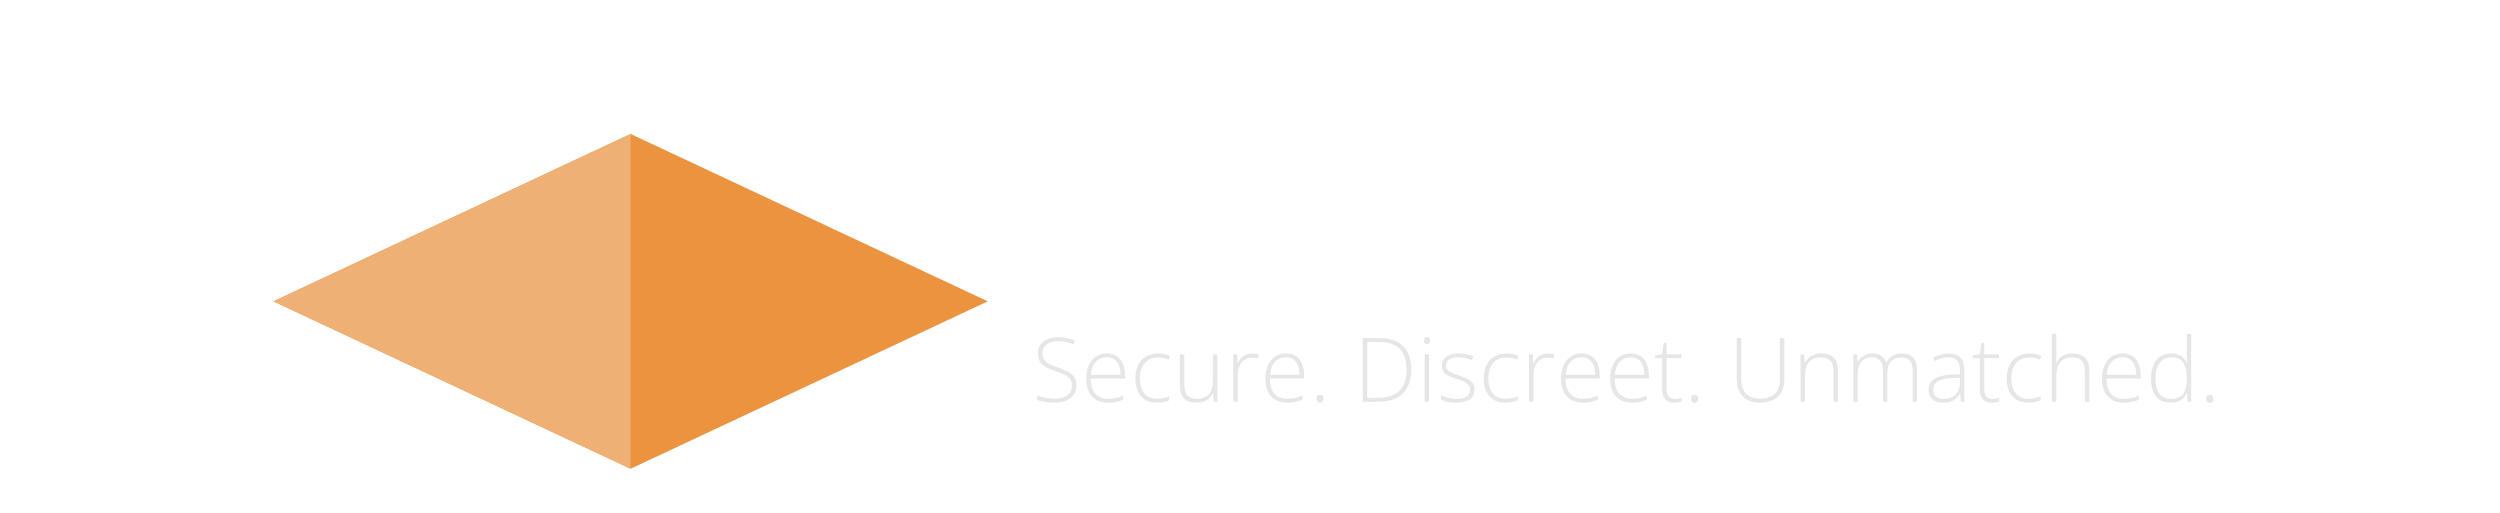 <svg width="224" height="46" viewBox="0 0 224 46" fill="none" xmlns="http://www.w3.org/2000/svg">
<g filter="url(#filter1_d_549_14548)">
<path d="M56.5 8L24.5 23L56.5 38L88.5 23L56.5 8Z" fill="#EB933E"/>
<path d="M56.5 8L24.5 23L56.5 38V23V8Z" fill="#EFB075"/>
</g>
<path d="M96.14 22.14C95.58 22.14 95.099 22.089 94.698 21.986C94.306 21.874 93.989 21.725 93.746 21.538C93.503 21.351 93.326 21.141 93.214 20.908C93.102 20.665 93.046 20.423 93.046 20.18C93.046 19.909 93.102 19.69 93.214 19.522C93.335 19.345 93.494 19.219 93.69 19.144C93.886 19.06 94.11 19.018 94.362 19.018C94.381 19.485 94.469 19.895 94.628 20.25C94.787 20.605 95.011 20.88 95.3 21.076C95.589 21.263 95.93 21.356 96.322 21.356C96.901 21.356 97.349 21.211 97.666 20.922C97.993 20.623 98.156 20.231 98.156 19.746C98.156 19.419 98.077 19.144 97.918 18.92C97.759 18.687 97.512 18.472 97.176 18.276C96.849 18.071 96.42 17.861 95.888 17.646C95.263 17.385 94.754 17.109 94.362 16.82C93.979 16.521 93.699 16.185 93.522 15.812C93.345 15.429 93.256 15 93.256 14.524C93.256 13.964 93.401 13.488 93.69 13.096C93.979 12.704 94.376 12.401 94.88 12.186C95.384 11.971 95.949 11.864 96.574 11.864C97.209 11.864 97.736 11.943 98.156 12.102C98.576 12.261 98.893 12.466 99.108 12.718C99.323 12.961 99.43 13.222 99.43 13.502C99.43 13.819 99.309 14.071 99.066 14.258C98.833 14.445 98.473 14.538 97.988 14.538C97.988 14.239 97.932 13.945 97.82 13.656C97.717 13.367 97.549 13.129 97.316 12.942C97.092 12.755 96.793 12.662 96.42 12.662C95.953 12.662 95.58 12.783 95.3 13.026C95.02 13.269 94.88 13.614 94.88 14.062C94.88 14.37 94.945 14.641 95.076 14.874C95.207 15.107 95.44 15.331 95.776 15.546C96.112 15.751 96.574 15.98 97.162 16.232C97.769 16.475 98.268 16.741 98.66 17.03C99.052 17.31 99.341 17.627 99.528 17.982C99.724 18.337 99.822 18.747 99.822 19.214C99.822 19.821 99.673 20.343 99.374 20.782C99.075 21.211 98.646 21.547 98.086 21.79C97.535 22.023 96.887 22.14 96.14 22.14ZM104.476 22.14C103.346 22.14 102.483 21.804 101.886 21.132C101.288 20.46 100.99 19.513 100.99 18.29C100.99 16.983 101.279 15.999 101.858 15.336C102.446 14.664 103.267 14.328 104.322 14.328C105.302 14.328 106.067 14.613 106.618 15.182C107.178 15.742 107.458 16.577 107.458 17.688V18.388H102.852C102.87 19.349 103.048 20.049 103.384 20.488C103.72 20.927 104.21 21.146 104.854 21.146C105.33 21.146 105.726 21.039 106.044 20.824C106.37 20.609 106.613 20.357 106.772 20.068C106.884 20.096 106.977 20.161 107.052 20.264C107.126 20.357 107.164 20.479 107.164 20.628C107.164 20.843 107.07 21.071 106.884 21.314C106.697 21.547 106.403 21.743 106.002 21.902C105.61 22.061 105.101 22.14 104.476 22.14ZM105.596 17.534C105.596 16.815 105.498 16.246 105.302 15.826C105.115 15.397 104.793 15.182 104.336 15.182C103.897 15.182 103.552 15.383 103.3 15.784C103.048 16.185 102.908 16.769 102.88 17.534H105.596ZM112.03 22.14C111.368 22.14 110.78 22.014 110.266 21.762C109.762 21.51 109.366 21.104 109.076 20.544C108.796 19.975 108.656 19.219 108.656 18.276C108.656 17.277 108.801 16.493 109.09 15.924C109.389 15.345 109.786 14.935 110.28 14.692C110.784 14.449 111.349 14.328 111.974 14.328C112.497 14.328 112.954 14.389 113.346 14.51C113.748 14.631 114.06 14.799 114.284 15.014C114.508 15.229 114.62 15.485 114.62 15.784C114.62 15.989 114.569 16.176 114.466 16.344C114.373 16.503 114.21 16.629 113.976 16.722C113.752 16.815 113.435 16.862 113.024 16.862C113.024 16.545 112.992 16.255 112.926 15.994C112.87 15.733 112.768 15.523 112.618 15.364C112.478 15.205 112.273 15.126 112.002 15.126C111.704 15.126 111.442 15.219 111.218 15.406C110.994 15.583 110.822 15.901 110.7 16.358C110.579 16.815 110.518 17.45 110.518 18.262C110.518 18.906 110.579 19.443 110.7 19.872C110.831 20.301 111.027 20.623 111.288 20.838C111.559 21.043 111.909 21.146 112.338 21.146C112.656 21.146 112.94 21.099 113.192 21.006C113.454 20.913 113.678 20.782 113.864 20.614C114.06 20.446 114.21 20.264 114.312 20.068C114.415 20.133 114.49 20.217 114.536 20.32C114.583 20.423 114.606 20.539 114.606 20.67C114.606 20.894 114.513 21.123 114.326 21.356C114.149 21.58 113.869 21.767 113.486 21.916C113.104 22.065 112.618 22.14 112.03 22.14ZM118.746 22.14C117.971 22.14 117.388 21.921 116.996 21.482C116.604 21.034 116.408 20.334 116.408 19.382V16.162C116.408 15.882 116.37 15.672 116.296 15.532C116.221 15.392 116.109 15.299 115.96 15.252C115.81 15.205 115.624 15.182 115.4 15.182H115.358V14.496H118.242V19.116C118.242 19.508 118.279 19.853 118.354 20.152C118.428 20.441 118.55 20.665 118.718 20.824C118.895 20.983 119.138 21.062 119.446 21.062C119.791 21.062 120.071 20.973 120.286 20.796C120.51 20.609 120.668 20.353 120.762 20.026C120.864 19.699 120.916 19.317 120.916 18.878V16.12C120.916 15.84 120.869 15.635 120.776 15.504C120.692 15.364 120.575 15.275 120.426 15.238C120.276 15.201 120.104 15.182 119.908 15.182H119.866V14.496H122.736V20.418C122.736 20.679 122.778 20.875 122.862 21.006C122.955 21.137 123.076 21.221 123.226 21.258C123.384 21.295 123.557 21.314 123.744 21.314H123.842V22H121.266L121 20.95H120.93C120.668 21.398 120.356 21.711 119.992 21.888C119.637 22.056 119.222 22.14 118.746 22.14ZM124.392 22V21.314H124.434C124.648 21.314 124.835 21.291 124.994 21.244C125.162 21.197 125.292 21.104 125.386 20.964C125.479 20.815 125.526 20.595 125.526 20.306V16.134C125.526 15.854 125.479 15.649 125.386 15.518C125.302 15.378 125.18 15.289 125.022 15.252C124.863 15.205 124.681 15.182 124.476 15.182H124.434V14.496H126.982L127.262 15.854H127.332C127.472 15.546 127.621 15.28 127.78 15.056C127.948 14.823 128.153 14.645 128.396 14.524C128.638 14.403 128.96 14.342 129.362 14.342C129.884 14.342 130.267 14.449 130.51 14.664C130.752 14.869 130.874 15.145 130.874 15.49C130.874 15.863 130.738 16.153 130.468 16.358C130.206 16.554 129.814 16.652 129.292 16.652C129.292 16.391 129.273 16.181 129.236 16.022C129.198 15.854 129.128 15.728 129.026 15.644C128.923 15.56 128.783 15.518 128.606 15.518C128.372 15.518 128.176 15.607 128.018 15.784C127.859 15.952 127.733 16.176 127.64 16.456C127.546 16.736 127.476 17.035 127.43 17.352C127.383 17.66 127.36 17.949 127.36 18.22V20.376C127.36 20.647 127.406 20.852 127.5 20.992C127.593 21.123 127.719 21.211 127.878 21.258C128.036 21.295 128.209 21.314 128.396 21.314H128.83V22H124.392ZM131.209 22V21.314H131.391C131.587 21.314 131.759 21.291 131.909 21.244C132.067 21.188 132.193 21.09 132.287 20.95C132.389 20.81 132.441 20.609 132.441 20.348V16.12C132.441 15.859 132.389 15.663 132.287 15.532C132.193 15.392 132.067 15.299 131.909 15.252C131.75 15.205 131.577 15.182 131.391 15.182H131.265V14.496H134.261V20.32C134.261 20.591 134.307 20.801 134.401 20.95C134.494 21.09 134.62 21.188 134.779 21.244C134.937 21.291 135.115 21.314 135.311 21.314H135.479V22H131.209ZM133.281 13.18C132.991 13.18 132.744 13.105 132.539 12.956C132.343 12.797 132.245 12.555 132.245 12.228C132.245 11.883 132.343 11.64 132.539 11.5C132.744 11.351 132.991 11.276 133.281 11.276C133.57 11.276 133.817 11.351 134.023 11.5C134.228 11.64 134.331 11.883 134.331 12.228C134.331 12.555 134.228 12.797 134.023 12.956C133.817 13.105 133.57 13.18 133.281 13.18ZM139.046 22.14C138.328 22.14 137.786 21.977 137.422 21.65C137.068 21.323 136.89 20.754 136.89 19.942V15.392H135.84V14.734C136.092 14.734 136.33 14.687 136.554 14.594C136.778 14.491 136.965 14.361 137.114 14.202C137.264 14.043 137.39 13.847 137.492 13.614C137.604 13.381 137.693 13.096 137.758 12.76H138.724V14.496H140.53V15.392H138.724V19.872C138.724 20.311 138.804 20.633 138.962 20.838C139.13 21.043 139.378 21.146 139.704 21.146C139.872 21.146 140.036 21.137 140.194 21.118C140.353 21.099 140.507 21.071 140.656 21.034V21.832C140.516 21.897 140.297 21.963 139.998 22.028C139.709 22.103 139.392 22.14 139.046 22.14ZM141.241 24.506C141.726 24.506 142.142 24.445 142.487 24.324C142.832 24.203 143.122 24.03 143.355 23.806C143.588 23.582 143.784 23.316 143.943 23.008C144.111 22.709 144.251 22.383 144.363 22.028L141.815 15.882C141.74 15.686 141.661 15.541 141.577 15.448C141.493 15.345 141.395 15.275 141.283 15.238C141.18 15.201 141.045 15.182 140.877 15.182H140.821V14.496H144.601V15.182H144.559C144.27 15.182 144.055 15.229 143.915 15.322C143.784 15.415 143.719 15.565 143.719 15.77C143.719 15.854 143.728 15.943 143.747 16.036C143.775 16.129 143.808 16.227 143.845 16.33L144.769 18.71C144.853 18.915 144.928 19.13 144.993 19.354C145.068 19.578 145.133 19.793 145.189 19.998C145.254 20.203 145.296 20.376 145.315 20.516C145.362 20.264 145.427 20.021 145.511 19.788C145.595 19.545 145.674 19.317 145.749 19.102L146.645 16.442C146.682 16.339 146.715 16.227 146.743 16.106C146.771 15.975 146.785 15.868 146.785 15.784C146.785 15.569 146.71 15.415 146.561 15.322C146.421 15.229 146.206 15.182 145.917 15.182H145.861V14.496H148.843V15.182H148.787C148.619 15.182 148.47 15.215 148.339 15.28C148.218 15.336 148.11 15.443 148.017 15.602C147.924 15.751 147.826 15.961 147.723 16.232L145.609 22.014C145.366 22.677 145.133 23.218 144.909 23.638C144.694 24.058 144.442 24.385 144.153 24.618C143.873 24.861 143.514 25.029 143.075 25.122C142.646 25.215 142.1 25.262 141.437 25.262H141.241V24.506ZM155.843 22.14C155.283 22.14 154.802 22.089 154.401 21.986C154.009 21.874 153.692 21.725 153.449 21.538C153.206 21.351 153.029 21.141 152.917 20.908C152.805 20.665 152.749 20.423 152.749 20.18C152.749 19.909 152.805 19.69 152.917 19.522C153.038 19.345 153.197 19.219 153.393 19.144C153.589 19.06 153.813 19.018 154.065 19.018C154.084 19.485 154.172 19.895 154.331 20.25C154.49 20.605 154.714 20.88 155.003 21.076C155.292 21.263 155.633 21.356 156.025 21.356C156.604 21.356 157.052 21.211 157.369 20.922C157.696 20.623 157.859 20.231 157.859 19.746C157.859 19.419 157.78 19.144 157.621 18.92C157.462 18.687 157.215 18.472 156.879 18.276C156.552 18.071 156.123 17.861 155.591 17.646C154.966 17.385 154.457 17.109 154.065 16.82C153.682 16.521 153.402 16.185 153.225 15.812C153.048 15.429 152.959 15 152.959 14.524C152.959 13.964 153.104 13.488 153.393 13.096C153.682 12.704 154.079 12.401 154.583 12.186C155.087 11.971 155.652 11.864 156.277 11.864C156.912 11.864 157.439 11.943 157.859 12.102C158.279 12.261 158.596 12.466 158.811 12.718C159.026 12.961 159.133 13.222 159.133 13.502C159.133 13.819 159.012 14.071 158.769 14.258C158.536 14.445 158.176 14.538 157.691 14.538C157.691 14.239 157.635 13.945 157.523 13.656C157.42 13.367 157.252 13.129 157.019 12.942C156.795 12.755 156.496 12.662 156.123 12.662C155.656 12.662 155.283 12.783 155.003 13.026C154.723 13.269 154.583 13.614 154.583 14.062C154.583 14.37 154.648 14.641 154.779 14.874C154.91 15.107 155.143 15.331 155.479 15.546C155.815 15.751 156.277 15.98 156.865 16.232C157.472 16.475 157.971 16.741 158.363 17.03C158.755 17.31 159.044 17.627 159.231 17.982C159.427 18.337 159.525 18.747 159.525 19.214C159.525 19.821 159.376 20.343 159.077 20.782C158.778 21.211 158.349 21.547 157.789 21.79C157.238 22.023 156.59 22.14 155.843 22.14ZM164.053 25.262V24.576H164.487C164.692 24.576 164.879 24.553 165.047 24.506C165.224 24.469 165.364 24.385 165.467 24.254C165.569 24.123 165.621 23.923 165.621 23.652V22.644C165.621 22.485 165.621 22.299 165.621 22.084C165.63 21.879 165.639 21.669 165.649 21.454C165.667 21.239 165.681 21.062 165.691 20.922H165.621C165.415 21.286 165.145 21.58 164.809 21.804C164.482 22.028 164.053 22.14 163.521 22.14C162.615 22.14 161.915 21.827 161.421 21.202C160.926 20.577 160.679 19.592 160.679 18.248C160.679 17.343 160.791 16.605 161.015 16.036C161.239 15.467 161.565 15.047 161.995 14.776C162.424 14.496 162.956 14.356 163.591 14.356C164.113 14.356 164.543 14.468 164.879 14.692C165.224 14.916 165.504 15.215 165.719 15.588H165.803L166.069 14.496H168.673V15.182H168.589C168.383 15.182 168.192 15.205 168.015 15.252C167.837 15.289 167.697 15.378 167.595 15.518C167.492 15.658 167.441 15.877 167.441 16.176V23.68C167.441 23.941 167.492 24.137 167.595 24.268C167.707 24.399 167.847 24.483 168.015 24.52C168.192 24.557 168.383 24.576 168.589 24.576H168.673V25.262H164.053ZM163.997 21.16C164.314 21.16 164.575 21.099 164.781 20.978C164.986 20.857 165.149 20.675 165.271 20.432C165.401 20.189 165.49 19.886 165.537 19.522C165.593 19.158 165.621 18.738 165.621 18.262C165.621 17.609 165.569 17.072 165.467 16.652C165.373 16.223 165.21 15.901 164.977 15.686C164.743 15.462 164.417 15.35 163.997 15.35C163.651 15.35 163.371 15.462 163.157 15.686C162.942 15.901 162.783 16.223 162.681 16.652C162.587 17.081 162.541 17.618 162.541 18.262C162.541 19.214 162.653 19.937 162.877 20.432C163.101 20.917 163.474 21.16 163.997 21.16ZM172.477 22.14C171.703 22.14 171.119 21.921 170.727 21.482C170.335 21.034 170.139 20.334 170.139 19.382V16.162C170.139 15.882 170.102 15.672 170.027 15.532C169.953 15.392 169.841 15.299 169.691 15.252C169.542 15.205 169.355 15.182 169.131 15.182H169.089V14.496H171.973V19.116C171.973 19.508 172.011 19.853 172.085 20.152C172.16 20.441 172.281 20.665 172.449 20.824C172.627 20.983 172.869 21.062 173.177 21.062C173.523 21.062 173.803 20.973 174.017 20.796C174.241 20.609 174.4 20.353 174.493 20.026C174.596 19.699 174.647 19.317 174.647 18.878V16.12C174.647 15.84 174.601 15.635 174.507 15.504C174.423 15.364 174.307 15.275 174.157 15.238C174.008 15.201 173.835 15.182 173.639 15.182H173.597V14.496H176.467V20.418C176.467 20.679 176.509 20.875 176.593 21.006C176.687 21.137 176.808 21.221 176.957 21.258C177.116 21.295 177.289 21.314 177.475 21.314H177.573V22H174.997L174.731 20.95H174.661C174.4 21.398 174.087 21.711 173.723 21.888C173.369 22.056 172.953 22.14 172.477 22.14ZM180.615 22.14C180.204 22.14 179.831 22.061 179.495 21.902C179.168 21.734 178.907 21.482 178.711 21.146C178.524 20.81 178.431 20.385 178.431 19.872C178.431 19.116 178.692 18.561 179.215 18.206C179.738 17.842 180.526 17.641 181.581 17.604L182.743 17.562V16.764C182.743 16.428 182.715 16.139 182.659 15.896C182.603 15.653 182.496 15.467 182.337 15.336C182.178 15.196 181.945 15.126 181.637 15.126C181.357 15.126 181.138 15.191 180.979 15.322C180.82 15.443 180.708 15.616 180.643 15.84C180.587 16.064 180.559 16.33 180.559 16.638C180.046 16.638 179.658 16.568 179.397 16.428C179.145 16.288 179.019 16.055 179.019 15.728C179.019 15.392 179.14 15.121 179.383 14.916C179.635 14.711 179.971 14.561 180.391 14.468C180.811 14.375 181.268 14.328 181.763 14.328C182.696 14.328 183.396 14.51 183.863 14.874C184.33 15.229 184.563 15.845 184.563 16.722V20.32C184.563 20.581 184.591 20.782 184.647 20.922C184.703 21.062 184.792 21.165 184.913 21.23C185.044 21.286 185.212 21.314 185.417 21.314H185.459V22H183.121L182.855 20.95H182.743C182.538 21.202 182.342 21.417 182.155 21.594C181.978 21.771 181.768 21.907 181.525 22C181.292 22.093 180.988 22.14 180.615 22.14ZM181.217 21.174C181.525 21.174 181.791 21.099 182.015 20.95C182.248 20.801 182.426 20.586 182.547 20.306C182.678 20.026 182.743 19.699 182.743 19.326V18.248L182.015 18.29C181.576 18.309 181.231 18.383 180.979 18.514C180.736 18.645 180.559 18.827 180.447 19.06C180.344 19.293 180.293 19.583 180.293 19.928C180.293 20.208 180.326 20.441 180.391 20.628C180.466 20.805 180.568 20.941 180.699 21.034C180.839 21.127 181.012 21.174 181.217 21.174ZM189.378 22.14C188.762 22.14 188.244 22.005 187.824 21.734C187.404 21.463 187.082 21.043 186.858 20.474C186.634 19.895 186.522 19.158 186.522 18.262C186.522 17.357 186.634 16.619 186.858 16.05C187.082 15.471 187.404 15.042 187.824 14.762C188.244 14.482 188.758 14.342 189.364 14.342C189.896 14.342 190.326 14.449 190.652 14.664C190.979 14.869 191.245 15.135 191.45 15.462H191.52C191.502 15.238 191.488 14.986 191.478 14.706C191.469 14.417 191.464 14.151 191.464 13.908V12.942C191.464 12.681 191.408 12.485 191.296 12.354C191.194 12.223 191.054 12.139 190.876 12.102C190.708 12.065 190.526 12.046 190.33 12.046H190.218V11.36H193.284V20.292C193.284 20.572 193.331 20.787 193.424 20.936C193.527 21.085 193.658 21.188 193.816 21.244C193.984 21.291 194.176 21.314 194.39 21.314H194.502V22H191.87L191.604 20.852H191.534C191.329 21.244 191.054 21.557 190.708 21.79C190.372 22.023 189.929 22.14 189.378 22.14ZM189.84 21.146C190.466 21.146 190.89 20.908 191.114 20.432C191.348 19.956 191.464 19.228 191.464 18.248C191.464 17.305 191.348 16.582 191.114 16.078C190.89 15.574 190.466 15.322 189.84 15.322C189.495 15.322 189.215 15.439 189 15.672C188.786 15.896 188.627 16.227 188.524 16.666C188.431 17.095 188.384 17.627 188.384 18.262C188.384 19.223 188.496 19.947 188.72 20.432C188.944 20.908 189.318 21.146 189.84 21.146Z" fill="white"/>
<path d="M96.449 34.527C96.449 34.868 96.363 35.155 96.191 35.387C96.019 35.616 95.787 35.789 95.492 35.906C95.198 36.021 94.865 36.078 94.492 36.078C94.26 36.078 94.049 36.066 93.859 36.043C93.672 36.022 93.501 35.993 93.348 35.957C93.197 35.921 93.059 35.879 92.934 35.832V35.43C93.137 35.508 93.371 35.577 93.637 35.637C93.905 35.694 94.197 35.723 94.512 35.723C94.809 35.723 95.072 35.68 95.301 35.594C95.533 35.508 95.715 35.378 95.848 35.203C95.981 35.029 96.047 34.809 96.047 34.543C96.047 34.309 95.991 34.117 95.879 33.969C95.769 33.818 95.604 33.689 95.383 33.582C95.162 33.473 94.883 33.362 94.547 33.25C94.312 33.169 94.099 33.085 93.906 32.996C93.716 32.905 93.553 32.801 93.418 32.684C93.283 32.564 93.178 32.421 93.106 32.254C93.035 32.085 93 31.885 93 31.656C93 31.341 93.079 31.077 93.238 30.863C93.4 30.647 93.617 30.484 93.891 30.375C94.167 30.263 94.477 30.207 94.82 30.207C95.094 30.207 95.353 30.233 95.598 30.285C95.845 30.335 96.083 30.41 96.312 30.512L96.172 30.859C95.943 30.76 95.713 30.688 95.484 30.641C95.255 30.594 95.029 30.57 94.805 30.57C94.537 30.57 94.297 30.611 94.086 30.691C93.878 30.77 93.712 30.888 93.59 31.047C93.467 31.206 93.406 31.406 93.406 31.648C93.406 31.898 93.462 32.1 93.574 32.254C93.689 32.408 93.85 32.535 94.059 32.637C94.269 32.738 94.518 32.837 94.805 32.934C95.143 33.048 95.435 33.169 95.68 33.297C95.924 33.422 96.113 33.581 96.246 33.773C96.382 33.966 96.449 34.217 96.449 34.527ZM99.18 31.672C99.542 31.672 99.842 31.756 100.082 31.926C100.324 32.095 100.504 32.327 100.621 32.621C100.741 32.915 100.801 33.253 100.801 33.633V33.918H97.734C97.734 34.501 97.868 34.949 98.137 35.262C98.408 35.574 98.794 35.73 99.297 35.73C99.56 35.73 99.788 35.71 99.981 35.668C100.176 35.624 100.392 35.55 100.629 35.445V35.809C100.421 35.902 100.212 35.97 100.004 36.012C99.796 36.056 99.556 36.078 99.285 36.078C98.856 36.078 98.495 35.99 98.203 35.812C97.914 35.633 97.695 35.38 97.547 35.055C97.401 34.729 97.328 34.349 97.328 33.914C97.328 33.49 97.398 33.108 97.539 32.77C97.682 32.431 97.891 32.164 98.164 31.969C98.44 31.771 98.779 31.672 99.18 31.672ZM99.176 32.012C98.769 32.012 98.44 32.147 98.188 32.418C97.938 32.686 97.79 33.074 97.746 33.582H100.391C100.391 33.272 100.346 32.999 100.258 32.762C100.169 32.525 100.035 32.341 99.856 32.211C99.678 32.078 99.452 32.012 99.176 32.012ZM103.672 36.078C103.25 36.078 102.893 35.991 102.602 35.816C102.312 35.639 102.094 35.388 101.945 35.062C101.799 34.734 101.727 34.346 101.727 33.898C101.727 33.432 101.811 33.034 101.98 32.703C102.15 32.37 102.388 32.115 102.695 31.938C103.003 31.76 103.363 31.672 103.777 31.672C103.98 31.672 104.169 31.69 104.344 31.727C104.518 31.763 104.676 31.814 104.816 31.879L104.711 32.227C104.565 32.161 104.41 32.112 104.246 32.078C104.082 32.044 103.924 32.027 103.773 32.027C103.424 32.027 103.128 32.104 102.883 32.258C102.641 32.409 102.454 32.625 102.324 32.906C102.197 33.185 102.133 33.514 102.133 33.895C102.133 34.251 102.188 34.568 102.297 34.844C102.406 35.117 102.574 35.333 102.801 35.492C103.027 35.648 103.318 35.727 103.672 35.727C103.878 35.727 104.073 35.706 104.258 35.664C104.445 35.622 104.616 35.569 104.77 35.504V35.863C104.632 35.926 104.471 35.977 104.289 36.016C104.109 36.057 103.904 36.078 103.672 36.078ZM109.074 31.754V36H108.754L108.695 35.234H108.672C108.599 35.391 108.496 35.533 108.363 35.66C108.23 35.788 108.068 35.889 107.875 35.965C107.682 36.04 107.458 36.078 107.203 36.078C106.878 36.078 106.604 36.022 106.383 35.91C106.164 35.796 105.999 35.624 105.887 35.395C105.775 35.165 105.719 34.879 105.719 34.535V31.754H106.113V34.496C106.113 34.921 106.208 35.233 106.398 35.434C106.591 35.634 106.872 35.734 107.242 35.734C107.555 35.734 107.816 35.675 108.027 35.555C108.241 35.435 108.402 35.254 108.512 35.012C108.624 34.767 108.68 34.462 108.68 34.098V31.754H109.074ZM112.191 31.68C112.303 31.68 112.409 31.686 112.508 31.699C112.607 31.712 112.699 31.73 112.785 31.754L112.723 32.117C112.637 32.094 112.549 32.077 112.461 32.066C112.372 32.053 112.277 32.047 112.176 32.047C111.975 32.047 111.796 32.085 111.637 32.16C111.48 32.236 111.348 32.344 111.238 32.484C111.129 32.625 111.046 32.794 110.988 32.992C110.931 33.19 110.902 33.411 110.902 33.656V36H110.504V31.754H110.844L110.883 32.555H110.906C110.971 32.391 111.062 32.243 111.18 32.113C111.299 31.98 111.444 31.875 111.613 31.797C111.783 31.719 111.975 31.68 112.191 31.68ZM115.227 31.672C115.589 31.672 115.889 31.756 116.129 31.926C116.371 32.095 116.551 32.327 116.668 32.621C116.788 32.915 116.848 33.253 116.848 33.633V33.918H113.781C113.781 34.501 113.915 34.949 114.184 35.262C114.454 35.574 114.841 35.73 115.344 35.73C115.607 35.73 115.835 35.71 116.027 35.668C116.223 35.624 116.439 35.55 116.676 35.445V35.809C116.467 35.902 116.259 35.97 116.051 36.012C115.842 36.056 115.603 36.078 115.332 36.078C114.902 36.078 114.542 35.99 114.25 35.812C113.961 35.633 113.742 35.38 113.594 35.055C113.448 34.729 113.375 34.349 113.375 33.914C113.375 33.49 113.445 33.108 113.586 32.77C113.729 32.431 113.938 32.164 114.211 31.969C114.487 31.771 114.826 31.672 115.227 31.672ZM115.223 32.012C114.816 32.012 114.487 32.147 114.234 32.418C113.984 32.686 113.837 33.074 113.793 33.582H116.438C116.438 33.272 116.393 32.999 116.305 32.762C116.216 32.525 116.082 32.341 115.902 32.211C115.725 32.078 115.499 32.012 115.223 32.012ZM117.953 35.723C117.953 35.608 117.979 35.521 118.031 35.461C118.083 35.398 118.16 35.367 118.262 35.367C118.374 35.367 118.456 35.398 118.508 35.461C118.56 35.521 118.586 35.608 118.586 35.723C118.586 35.837 118.56 35.926 118.508 35.988C118.456 36.051 118.374 36.082 118.262 36.082C118.16 36.082 118.083 36.051 118.031 35.988C117.979 35.926 117.953 35.837 117.953 35.723ZM126.445 33.09C126.445 33.728 126.332 34.263 126.105 34.695C125.882 35.128 125.548 35.453 125.105 35.672C124.665 35.891 124.12 36 123.469 36H122.102V30.289H123.648C124.258 30.289 124.77 30.396 125.184 30.609C125.598 30.823 125.911 31.138 126.125 31.555C126.339 31.969 126.445 32.48 126.445 33.09ZM126.023 33.105C126.023 32.561 125.935 32.107 125.758 31.742C125.581 31.378 125.31 31.104 124.945 30.922C124.581 30.737 124.118 30.645 123.559 30.645H122.504V35.645H123.449C124.311 35.645 124.956 35.434 125.383 35.012C125.81 34.587 126.023 33.952 126.023 33.105ZM128.043 31.754V36H127.648V31.754H128.043ZM127.852 30.184C127.951 30.184 128.023 30.213 128.07 30.273C128.117 30.331 128.141 30.409 128.141 30.508C128.141 30.607 128.117 30.685 128.07 30.742C128.023 30.799 127.951 30.828 127.852 30.828C127.758 30.828 127.688 30.799 127.641 30.742C127.594 30.685 127.57 30.607 127.57 30.508C127.57 30.409 127.594 30.331 127.641 30.273C127.688 30.213 127.758 30.184 127.852 30.184ZM132.117 34.887C132.117 35.139 132.053 35.355 131.926 35.535C131.801 35.712 131.617 35.848 131.375 35.941C131.133 36.033 130.835 36.078 130.48 36.078C130.186 36.078 129.923 36.052 129.691 36C129.46 35.948 129.266 35.884 129.109 35.809V35.418C129.305 35.514 129.521 35.592 129.758 35.652C129.995 35.712 130.238 35.742 130.488 35.742C130.926 35.742 131.241 35.668 131.434 35.52C131.626 35.371 131.723 35.168 131.723 34.91C131.723 34.741 131.674 34.602 131.578 34.492C131.484 34.38 131.349 34.284 131.172 34.203C130.995 34.122 130.781 34.04 130.531 33.957C130.271 33.868 130.039 33.781 129.836 33.695C129.635 33.607 129.478 33.491 129.363 33.348C129.249 33.202 129.191 33.004 129.191 32.754C129.191 32.413 129.328 32.147 129.602 31.957C129.875 31.767 130.242 31.672 130.703 31.672C130.958 31.672 131.195 31.697 131.414 31.746C131.635 31.793 131.836 31.854 132.016 31.93L131.875 32.266C131.714 32.19 131.527 32.129 131.316 32.082C131.105 32.035 130.895 32.012 130.684 32.012C130.337 32.012 130.066 32.073 129.871 32.195C129.676 32.318 129.578 32.497 129.578 32.734C129.578 32.917 129.625 33.06 129.719 33.164C129.812 33.266 129.947 33.352 130.121 33.422C130.296 33.49 130.503 33.565 130.742 33.648C130.99 33.734 131.217 33.824 131.426 33.918C131.637 34.012 131.805 34.133 131.93 34.281C132.055 34.43 132.117 34.632 132.117 34.887ZM134.891 36.078C134.469 36.078 134.112 35.991 133.82 35.816C133.531 35.639 133.312 35.388 133.164 35.062C133.018 34.734 132.945 34.346 132.945 33.898C132.945 33.432 133.03 33.034 133.199 32.703C133.368 32.37 133.607 32.115 133.914 31.938C134.221 31.76 134.582 31.672 134.996 31.672C135.199 31.672 135.388 31.69 135.562 31.727C135.737 31.763 135.895 31.814 136.035 31.879L135.93 32.227C135.784 32.161 135.629 32.112 135.465 32.078C135.301 32.044 135.143 32.027 134.992 32.027C134.643 32.027 134.346 32.104 134.102 32.258C133.859 32.409 133.673 32.625 133.543 32.906C133.415 33.185 133.352 33.514 133.352 33.895C133.352 34.251 133.406 34.568 133.516 34.844C133.625 35.117 133.793 35.333 134.02 35.492C134.246 35.648 134.536 35.727 134.891 35.727C135.096 35.727 135.292 35.706 135.477 35.664C135.664 35.622 135.835 35.569 135.988 35.504V35.863C135.85 35.926 135.69 35.977 135.508 36.016C135.328 36.057 135.122 36.078 134.891 36.078ZM138.684 31.68C138.796 31.68 138.901 31.686 139 31.699C139.099 31.712 139.191 31.73 139.277 31.754L139.215 32.117C139.129 32.094 139.042 32.077 138.953 32.066C138.865 32.053 138.77 32.047 138.668 32.047C138.467 32.047 138.288 32.085 138.129 32.16C137.973 32.236 137.84 32.344 137.73 32.484C137.621 32.625 137.538 32.794 137.48 32.992C137.423 33.19 137.395 33.411 137.395 33.656V36H136.996V31.754H137.336L137.375 32.555H137.398C137.464 32.391 137.555 32.243 137.672 32.113C137.792 31.98 137.936 31.875 138.105 31.797C138.275 31.719 138.467 31.68 138.684 31.68ZM141.719 31.672C142.081 31.672 142.382 31.756 142.621 31.926C142.863 32.095 143.043 32.327 143.16 32.621C143.28 32.915 143.34 33.253 143.34 33.633V33.918H140.273C140.273 34.501 140.408 34.949 140.676 35.262C140.947 35.574 141.333 35.73 141.836 35.73C142.099 35.73 142.327 35.71 142.52 35.668C142.715 35.624 142.931 35.55 143.168 35.445V35.809C142.96 35.902 142.751 35.97 142.543 36.012C142.335 36.056 142.095 36.078 141.824 36.078C141.395 36.078 141.034 35.99 140.742 35.812C140.453 35.633 140.234 35.38 140.086 35.055C139.94 34.729 139.867 34.349 139.867 33.914C139.867 33.49 139.938 33.108 140.078 32.77C140.221 32.431 140.43 32.164 140.703 31.969C140.979 31.771 141.318 31.672 141.719 31.672ZM141.715 32.012C141.309 32.012 140.979 32.147 140.727 32.418C140.477 32.686 140.329 33.074 140.285 33.582H142.93C142.93 33.272 142.885 32.999 142.797 32.762C142.708 32.525 142.574 32.341 142.395 32.211C142.217 32.078 141.991 32.012 141.715 32.012ZM146.117 31.672C146.479 31.672 146.78 31.756 147.02 31.926C147.262 32.095 147.441 32.327 147.559 32.621C147.678 32.915 147.738 33.253 147.738 33.633V33.918H144.672C144.672 34.501 144.806 34.949 145.074 35.262C145.345 35.574 145.732 35.73 146.234 35.73C146.497 35.73 146.725 35.71 146.918 35.668C147.113 35.624 147.329 35.55 147.566 35.445V35.809C147.358 35.902 147.15 35.97 146.941 36.012C146.733 36.056 146.493 36.078 146.223 36.078C145.793 36.078 145.432 35.99 145.141 35.812C144.852 35.633 144.633 35.38 144.484 35.055C144.339 34.729 144.266 34.349 144.266 33.914C144.266 33.49 144.336 33.108 144.477 32.77C144.62 32.431 144.828 32.164 145.102 31.969C145.378 31.771 145.716 31.672 146.117 31.672ZM146.113 32.012C145.707 32.012 145.378 32.147 145.125 32.418C144.875 32.686 144.728 33.074 144.684 33.582H147.328C147.328 33.272 147.284 32.999 147.195 32.762C147.107 32.525 146.973 32.341 146.793 32.211C146.616 32.078 146.389 32.012 146.113 32.012ZM150.055 35.738C150.177 35.738 150.29 35.729 150.395 35.711C150.501 35.693 150.595 35.669 150.676 35.641V35.969C150.592 35.997 150.495 36.022 150.383 36.043C150.271 36.066 150.147 36.078 150.012 36.078C149.772 36.078 149.573 36.034 149.414 35.945C149.255 35.854 149.135 35.717 149.055 35.535C148.974 35.35 148.934 35.116 148.934 34.832V32.082H148.301V31.848L148.93 31.727L149.066 30.727H149.328V31.754H150.652V32.082H149.328V34.809C149.328 35.113 149.384 35.345 149.496 35.504C149.611 35.66 149.797 35.738 150.055 35.738ZM151.523 35.723C151.523 35.608 151.549 35.521 151.602 35.461C151.654 35.398 151.73 35.367 151.832 35.367C151.944 35.367 152.026 35.398 152.078 35.461C152.13 35.521 152.156 35.608 152.156 35.723C152.156 35.837 152.13 35.926 152.078 35.988C152.026 36.051 151.944 36.082 151.832 36.082C151.73 36.082 151.654 36.051 151.602 35.988C151.549 35.926 151.523 35.837 151.523 35.723ZM159.879 30.289V33.984C159.879 34.43 159.793 34.809 159.621 35.121C159.449 35.431 159.202 35.668 158.879 35.832C158.559 35.996 158.174 36.078 157.727 36.078C157.047 36.078 156.525 35.895 156.16 35.527C155.796 35.158 155.613 34.638 155.613 33.969V30.289H156.012V33.969C156.012 34.542 156.16 34.978 156.457 35.277C156.757 35.574 157.186 35.723 157.746 35.723C158.113 35.723 158.426 35.658 158.684 35.527C158.941 35.395 159.138 35.202 159.273 34.949C159.409 34.694 159.477 34.385 159.477 34.023V30.289H159.879ZM163.199 31.672C163.676 31.672 164.042 31.797 164.297 32.047C164.552 32.297 164.68 32.689 164.68 33.223V36H164.289V33.246C164.289 32.824 164.193 32.514 164 32.316C163.807 32.118 163.527 32.02 163.16 32.02C162.694 32.02 162.337 32.156 162.09 32.43C161.845 32.7 161.723 33.111 161.723 33.66V36H161.328V31.754H161.648L161.707 32.527H161.73C161.806 32.368 161.909 32.225 162.039 32.098C162.172 31.967 162.335 31.865 162.527 31.789C162.72 31.711 162.944 31.672 163.199 31.672ZM170.438 31.672C170.846 31.672 171.169 31.79 171.406 32.027C171.643 32.264 171.762 32.638 171.762 33.148V36H171.375V33.164C171.375 32.771 171.285 32.482 171.105 32.297C170.926 32.112 170.689 32.02 170.395 32.02C169.991 32.02 169.674 32.138 169.445 32.375C169.219 32.609 169.105 32.979 169.105 33.484V36H168.715V33.164C168.715 32.901 168.673 32.686 168.59 32.52C168.509 32.35 168.396 32.225 168.25 32.145C168.104 32.061 167.932 32.02 167.734 32.02C167.471 32.02 167.243 32.074 167.051 32.184C166.858 32.29 166.71 32.457 166.605 32.684C166.501 32.908 166.449 33.193 166.449 33.539V36H166.055V31.754H166.375L166.434 32.449H166.457C166.527 32.311 166.621 32.184 166.738 32.066C166.855 31.949 167 31.854 167.172 31.781C167.346 31.708 167.551 31.672 167.785 31.672C168.09 31.672 168.348 31.741 168.559 31.879C168.772 32.014 168.921 32.216 169.004 32.484H169.031C169.146 32.229 169.323 32.03 169.562 31.887C169.805 31.744 170.096 31.672 170.438 31.672ZM174.609 31.68C175.076 31.68 175.424 31.797 175.656 32.031C175.888 32.266 176.004 32.639 176.004 33.152V36H175.699L175.629 35.258H175.605C175.514 35.417 175.404 35.559 175.273 35.684C175.143 35.806 174.983 35.902 174.793 35.973C174.605 36.043 174.376 36.078 174.105 36.078C173.832 36.078 173.598 36.033 173.402 35.941C173.21 35.85 173.06 35.717 172.953 35.543C172.849 35.368 172.797 35.156 172.797 34.906C172.797 34.484 172.971 34.164 173.32 33.945C173.669 33.724 174.171 33.599 174.824 33.57L175.613 33.531V33.223C175.613 32.788 175.527 32.478 175.355 32.293C175.184 32.108 174.93 32.016 174.594 32.016C174.375 32.016 174.164 32.044 173.961 32.102C173.76 32.156 173.556 32.236 173.348 32.34L173.223 32.012C173.426 31.915 173.643 31.836 173.875 31.773C174.109 31.711 174.354 31.68 174.609 31.68ZM175.609 33.84L174.867 33.871C174.328 33.897 173.918 33.993 173.637 34.16C173.355 34.327 173.215 34.577 173.215 34.91C173.215 35.178 173.298 35.384 173.465 35.527C173.634 35.671 173.868 35.742 174.168 35.742C174.634 35.742 174.99 35.609 175.234 35.344C175.482 35.078 175.607 34.716 175.609 34.258V33.84ZM178.516 35.738C178.638 35.738 178.751 35.729 178.855 35.711C178.962 35.693 179.056 35.669 179.137 35.641V35.969C179.053 35.997 178.956 36.022 178.844 36.043C178.732 36.066 178.608 36.078 178.473 36.078C178.233 36.078 178.034 36.034 177.875 35.945C177.716 35.854 177.596 35.717 177.516 35.535C177.435 35.35 177.395 35.116 177.395 34.832V32.082H176.762V31.848L177.391 31.727L177.527 30.727H177.789V31.754H179.113V32.082H177.789V34.809C177.789 35.113 177.845 35.345 177.957 35.504C178.072 35.66 178.258 35.738 178.516 35.738ZM181.75 36.078C181.328 36.078 180.971 35.991 180.68 35.816C180.391 35.639 180.172 35.388 180.023 35.062C179.878 34.734 179.805 34.346 179.805 33.898C179.805 33.432 179.889 33.034 180.059 32.703C180.228 32.37 180.466 32.115 180.773 31.938C181.081 31.76 181.441 31.672 181.855 31.672C182.059 31.672 182.247 31.69 182.422 31.727C182.596 31.763 182.754 31.814 182.895 31.879L182.789 32.227C182.643 32.161 182.488 32.112 182.324 32.078C182.16 32.044 182.003 32.027 181.852 32.027C181.503 32.027 181.206 32.104 180.961 32.258C180.719 32.409 180.533 32.625 180.402 32.906C180.275 33.185 180.211 33.514 180.211 33.895C180.211 34.251 180.266 34.568 180.375 34.844C180.484 35.117 180.652 35.333 180.879 35.492C181.105 35.648 181.396 35.727 181.75 35.727C181.956 35.727 182.151 35.706 182.336 35.664C182.523 35.622 182.694 35.569 182.848 35.504V35.863C182.71 35.926 182.549 35.977 182.367 36.016C182.188 36.057 181.982 36.078 181.75 36.078ZM184.246 29.922V31.906C184.246 32.021 184.243 32.128 184.238 32.227C184.236 32.325 184.23 32.426 184.223 32.527H184.25C184.32 32.366 184.421 32.221 184.551 32.094C184.684 31.966 184.846 31.865 185.039 31.789C185.234 31.713 185.46 31.676 185.715 31.676C186.038 31.676 186.309 31.732 186.527 31.844C186.749 31.953 186.917 32.121 187.031 32.348C187.146 32.574 187.203 32.866 187.203 33.223V36H186.812V33.246C186.812 32.824 186.716 32.514 186.523 32.316C186.331 32.118 186.051 32.02 185.684 32.02C185.371 32.02 185.108 32.081 184.895 32.203C184.681 32.323 184.52 32.505 184.41 32.75C184.301 32.992 184.246 33.296 184.246 33.66V36H183.852V29.922H184.246ZM190.188 31.672C190.549 31.672 190.85 31.756 191.09 31.926C191.332 32.095 191.512 32.327 191.629 32.621C191.749 32.915 191.809 33.253 191.809 33.633V33.918H188.742C188.742 34.501 188.876 34.949 189.145 35.262C189.415 35.574 189.802 35.73 190.305 35.73C190.568 35.73 190.796 35.71 190.988 35.668C191.184 35.624 191.4 35.55 191.637 35.445V35.809C191.428 35.902 191.22 35.97 191.012 36.012C190.803 36.056 190.564 36.078 190.293 36.078C189.863 36.078 189.503 35.99 189.211 35.812C188.922 35.633 188.703 35.38 188.555 35.055C188.409 34.729 188.336 34.349 188.336 33.914C188.336 33.49 188.406 33.108 188.547 32.77C188.69 32.431 188.898 32.164 189.172 31.969C189.448 31.771 189.786 31.672 190.188 31.672ZM190.184 32.012C189.777 32.012 189.448 32.147 189.195 32.418C188.945 32.686 188.798 33.074 188.754 33.582H191.398C191.398 33.272 191.354 32.999 191.266 32.762C191.177 32.525 191.043 32.341 190.863 32.211C190.686 32.078 190.46 32.012 190.184 32.012ZM194.516 36.078C193.935 36.078 193.492 35.896 193.188 35.531C192.885 35.164 192.734 34.63 192.734 33.93C192.734 33.195 192.895 32.635 193.215 32.25C193.535 31.865 193.982 31.672 194.555 31.672C194.799 31.672 195.012 31.71 195.191 31.785C195.374 31.861 195.526 31.963 195.648 32.094C195.773 32.221 195.87 32.367 195.938 32.531H195.969C195.958 32.393 195.951 32.245 195.945 32.086C195.94 31.927 195.938 31.781 195.938 31.648V29.922H196.332V36H196.012L195.961 35.223H195.938C195.867 35.379 195.77 35.522 195.645 35.652C195.522 35.783 195.368 35.887 195.184 35.965C194.999 36.04 194.776 36.078 194.516 36.078ZM194.559 35.734C195.059 35.734 195.414 35.579 195.625 35.27C195.836 34.957 195.941 34.512 195.941 33.934V33.871C195.941 33.272 195.836 32.814 195.625 32.496C195.414 32.176 195.07 32.016 194.594 32.016C194.122 32.016 193.762 32.18 193.512 32.508C193.264 32.836 193.141 33.312 193.141 33.938C193.141 34.526 193.257 34.973 193.488 35.277C193.723 35.582 194.079 35.734 194.559 35.734ZM197.68 35.723C197.68 35.608 197.706 35.521 197.758 35.461C197.81 35.398 197.887 35.367 197.988 35.367C198.1 35.367 198.182 35.398 198.234 35.461C198.286 35.521 198.312 35.608 198.312 35.723C198.312 35.837 198.286 35.926 198.234 35.988C198.182 36.051 198.1 36.082 197.988 36.082C197.887 36.082 197.81 36.051 197.758 35.988C197.706 35.926 197.68 35.837 197.68 35.723Z" fill="#E6E6E6"/>
<defs>
<filter id="filter1_d_549_14548" x="23.5" y="8" width="66" height="35" filterUnits="userSpaceOnUse" color-interpolation-filters="sRGB">
<feFlood flood-opacity="0" result="BackgroundImageFix"/>
<feColorMatrix in="SourceAlpha" type="matrix" values="0 0 0 0 0 0 0 0 0 0 0 0 0 0 0 0 0 0 127 0" result="hardAlpha"/>
<feOffset dy="4"/>
<feGaussianBlur stdDeviation="0.5"/>
<feComposite in2="hardAlpha" operator="out"/>
<feColorMatrix type="matrix" values="0 0 0 0 1 0 0 0 0 0.549 0 0 0 0 0 0 0 0 0.04 0"/>
<feBlend mode="normal" in2="BackgroundImageFix" result="effect1_dropShadow_549_14548"/>
<feBlend mode="normal" in="SourceGraphic" in2="effect1_dropShadow_549_14548" result="shape"/>
</filter>
</defs>
</svg>
